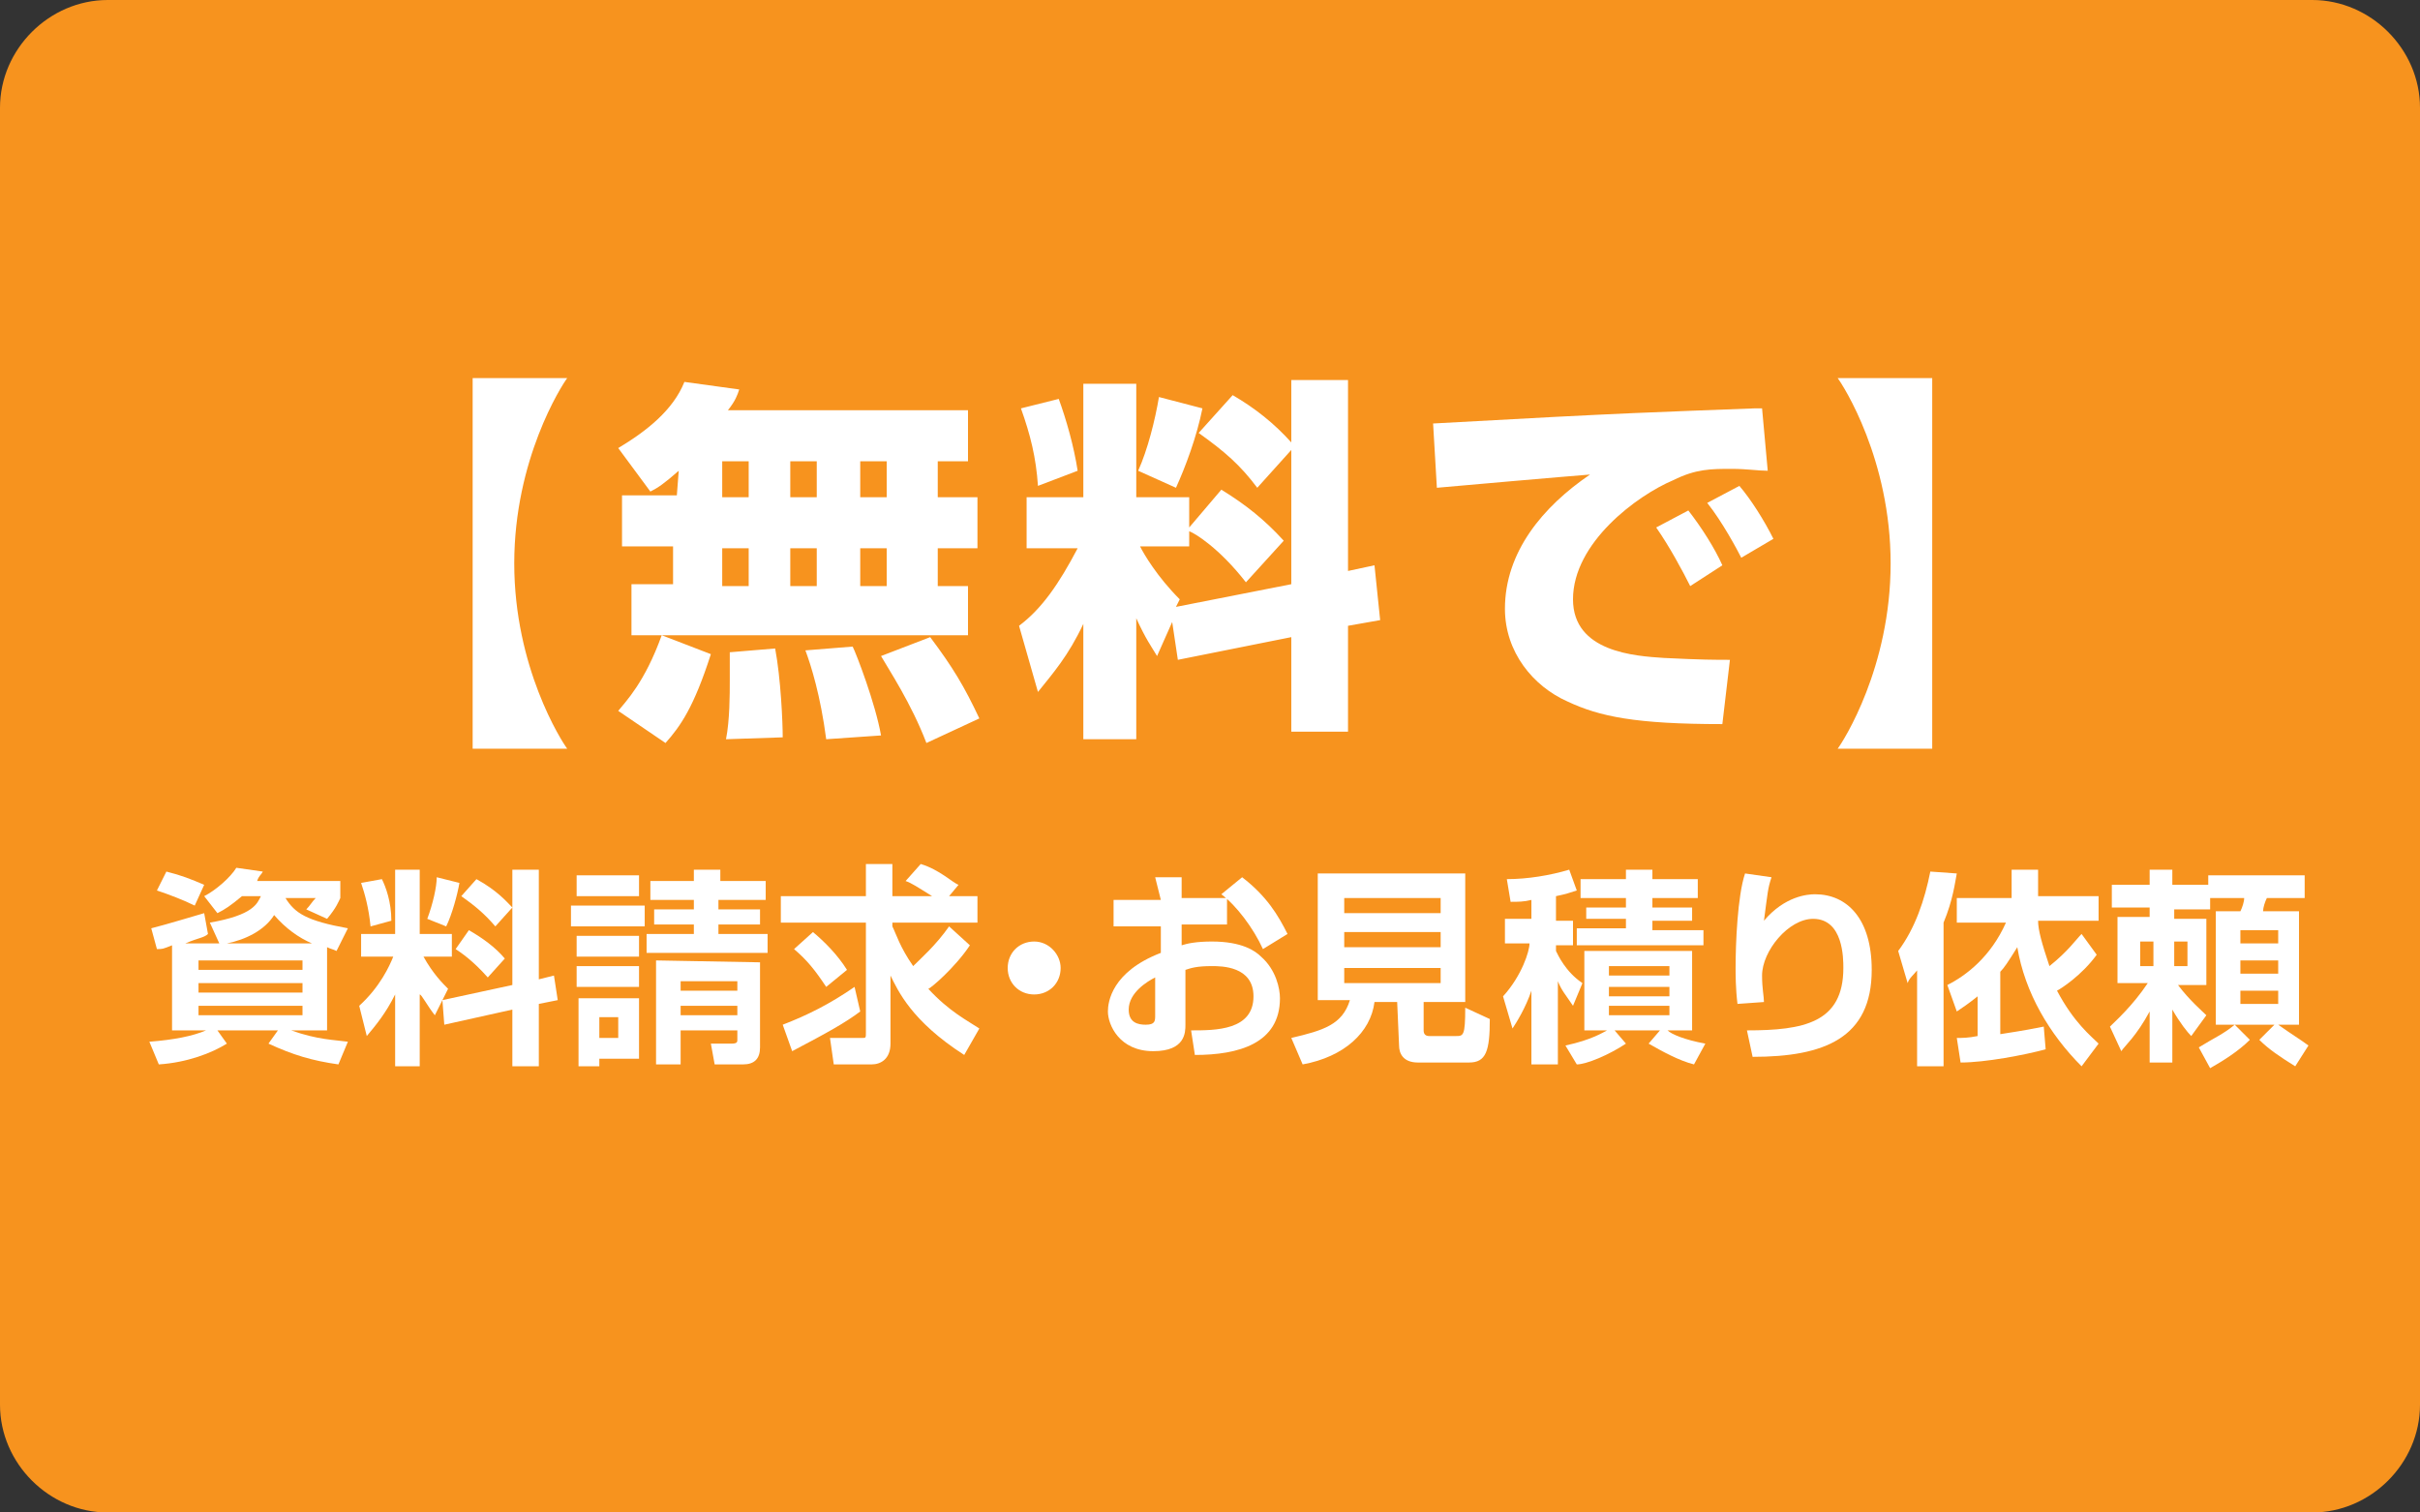 <?xml version="1.0" encoding="utf-8"?>
<!-- Generator: Adobe Illustrator 25.4.6, SVG Export Plug-In . SVG Version: 6.00 Build 0)  -->
<svg version="1.1" id="レイヤー_1" xmlns="http://www.w3.org/2000/svg" xmlns:xlink="http://www.w3.org/1999/xlink" x="0px"
	 y="0px" viewBox="0 0 128 80" style="enable-background:new 0 0 128 80;" xml:space="preserve">
<rect x="0" y="0" width="128" height="80" fill="#333333" stroke="none"/>
<style type="text/css">
	.st0{fill:#F7931E;}
	.st1{fill:#FFFFFF;}
</style>
<g>
	<path class="st0" d="M128,74.3c0,3.1-2.6,5.7-5.7,5.7H5.7C2.6,80,0,77.4,0,74.3V5.7C0,2.6,2.6,0,5.7,0h116.6c3.1,0,5.7,2.6,5.7,5.7
		V74.3z"/>
</g>
<g>
	<g>
		<path class="st1" d="M11.6,49.9l-0.5-1.1c2.3-0.4,2.5-1,2.7-1.4h-1c-0.6,0.5-0.9,0.7-1.3,0.9l-0.7-0.9c0.6-0.3,1.4-1,1.7-1.5
			l1.4,0.2c-0.1,0.2-0.2,0.2-0.3,0.5H18v0.9c-0.1,0.2-0.2,0.5-0.7,1.1l-1.1-0.5c0.2-0.2,0.3-0.4,0.5-0.6h-1.6
			c0.5,0.8,1.1,1.2,3.3,1.6l-0.6,1.2c-0.2-0.1-0.3-0.1-0.5-0.2v4.4h-1.9c1.4,0.5,2.3,0.5,3,0.6l-0.5,1.2c-1.4-0.2-2.4-0.5-3.7-1.1
			l0.5-0.7h-3.2l0.5,0.7c-0.8,0.5-2.1,1-3.6,1.1l-0.5-1.2c1.3-0.1,2.3-0.3,3-0.6H9.1v-4.5c-0.5,0.2-0.5,0.2-0.8,0.2L8,49.1
			c0.8-0.2,2.1-0.6,2.8-0.8l0.2,1.1c-0.2,0.2-0.5,0.2-1.2,0.5H11.6z M8.8,46.1c0.8,0.2,1.3,0.4,2,0.7l-0.5,1.1
			c-0.6-0.3-1.4-0.6-2-0.8L8.8,46.1z M10.5,51.3h5.5v-0.5h-5.5V51.3z M10.5,52.5h5.5V52h-5.5V52.5z M10.5,53.7h5.5v-0.5h-5.5V53.7z
			 M16.5,49.9c-0.7-0.3-1.4-0.8-2-1.5C14,49.2,13,49.7,12,49.9H16.5z"/>
		<path class="st1" d="M23.4,52.9L23,53.7c-0.4-0.5-0.7-1.1-0.8-1.1v3.8h-1.3v-3.8c-0.5,1-1,1.6-1.5,2.2L19,53.2
			c1.1-1,1.6-2.1,1.8-2.6h-1.7v-1.2h1.8V46h1.3v3.4h1.7v1.2h-1.5c0.5,0.9,1,1.4,1.3,1.7L23.4,52.9l3.7-0.8V46h1.4v5.8l0.8-0.2
			l0.2,1.3l-1,0.2v3.3h-1.4v-3l-3.6,0.8L23.4,52.9z M20.2,46.5c0.2,0.4,0.5,1.2,0.5,2.2L19.6,49c-0.1-1-0.3-1.7-0.5-2.3L20.2,46.5z
			 M24.3,46.7c-0.1,0.6-0.4,1.7-0.7,2.3l-1-0.4c0.3-0.8,0.5-1.7,0.5-2.2L24.3,46.7z M24.8,49.2c0.7,0.4,1.4,0.9,1.9,1.5l-0.9,1
			c-0.8-0.9-1.4-1.3-1.7-1.5L24.8,49.2z M25.2,46.5c1.1,0.6,1.6,1.2,1.9,1.5l-0.9,1c-0.6-0.7-1.1-1.1-1.8-1.6L25.2,46.5z"/>
		<path class="st1" d="M30.2,47.9h3.9v1.1h-3.9V47.9z M30.5,46.3h3.3v1.1h-3.3V46.3z M30.5,49.5h3.3v1.1h-3.3V49.5z M30.5,51.1h3.3
			v1.1h-3.3V51.1z M30.5,52.8h3.3V56h-2.1v0.4h-1.1V52.8z M31.7,53.8v1.1h1v-1.1H31.7z M40.5,47.6H38v0.5h2.2v0.8H38v0.5h2.6v1h-6.4
			v-1h2.5v-0.5h-2.1v-0.8h2.1v-0.5h-2.3v-1h2.3V46h1.4v0.6h2.4L40.5,47.6L40.5,47.6z M40.2,50.9v4.5c0,0.6-0.3,0.9-0.9,0.9h-1.5
			l-0.2-1.1h1.1c0.3,0,0.3-0.1,0.3-0.2v-0.5h-3v1.8h-1.3v-5.5L40.2,50.9L40.2,50.9z M36,51.9v0.5h3v-0.5L36,51.9L36,51.9z M36,53.2
			v0.5h3v-0.5H36z"/>
		<path class="st1" d="M45.5,53.5c-0.8,0.6-1.7,1.1-3.6,2.1l-0.5-1.4c1.3-0.5,2.5-1.1,3.8-2L45.5,53.5z M51.3,50
			c-0.8,1.2-2.1,2.3-2.2,2.3c1.1,1.2,2.1,1.7,2.7,2.1L51,55.8c-2.8-1.8-3.5-3.4-3.9-4.2v3.6c0,0.8-0.5,1.1-1,1.1h-2l-0.2-1.4h1.7
			c0.2,0,0.2,0,0.2-0.3v-5.8h-4.5v-1.4h4.5v-1.7h1.4v1.7h2.1c-0.8-0.5-1.1-0.7-1.4-0.8l0.8-0.9c1,0.3,1.7,1,2,1.1l-0.5,0.6h1.5v1.4
			h-4.5v0.2c0.2,0.4,0.4,1.1,1.1,2.1c0.4-0.4,1.2-1.1,1.9-2.1L51.3,50z M43,49.3c0.6,0.5,1.3,1.2,1.8,2l-1.1,0.9
			c-0.6-0.9-1-1.4-1.7-2L43,49.3z"/>
		<path class="st1" d="M56.1,51.2c0,0.8-0.6,1.4-1.4,1.4c-0.8,0-1.4-0.6-1.4-1.4c0-0.8,0.6-1.4,1.4-1.4
			C55.5,49.8,56.1,50.5,56.1,51.2z"/>
		<path class="st1" d="M61.1,46.4h1.4v1.1h2.4v1.4h-2.4v1.1c0.3-0.1,0.8-0.2,1.6-0.2c1.6,0,2.3,0.5,2.6,0.8c0.8,0.7,1,1.7,1,2.2
			c0,2.4-2.2,3-4.5,3l-0.2-1.3c1.3,0,3.3,0,3.3-1.8c0-1.6-1.7-1.6-2.2-1.6c-0.8,0-1.1,0.1-1.4,0.2v2.9c0,0.4,0,1.4-1.7,1.4
			c-1.8,0-2.4-1.4-2.4-2.1c0-0.5,0.2-2.1,2.8-3.1V49h-2.5v-1.4h2.5L61.1,46.4L61.1,46.4z M61.1,51.7c-0.4,0.2-1.4,0.8-1.4,1.7
			c0,0.7,0.5,0.8,0.9,0.8c0.5,0,0.5-0.2,0.5-0.5L61.1,51.7L61.1,51.7z M65.7,46.4c1.3,1,1.9,2,2.4,3l-1.3,0.8
			c-0.5-1.1-1.4-2.3-2.2-2.9L65.7,46.4z"/>
		<path class="st1" d="M73.9,53h-1.2c-0.2,1.6-1.6,2.9-3.8,3.3l-0.6-1.4c1.7-0.4,2.7-0.7,3.1-2h-1.7v-6.7h7.8V53h-2.2v1.5
			c0,0.2,0.1,0.3,0.3,0.3H77c0.4,0,0.5,0,0.5-1.5l1.3,0.6c0,1.7-0.2,2.3-1.1,2.3H75c-0.8,0-1-0.5-1-0.9L73.9,53L73.9,53z M71.1,47.5
			v0.8h5.1v-0.8H71.1z M71.1,49.3v0.8h5.1v-0.8H71.1z M71.1,51.1V52h5.1v-0.8H71.1z"/>
		<path class="st1" d="M81,47.6c-0.4,0.1-0.7,0.1-1.1,0.1l-0.2-1.2c1.1,0,2.3-0.2,3.3-0.5l0.4,1.1c-0.3,0.1-0.6,0.2-1.1,0.3v1.3h0.9
			V50h-0.9v0.3c0.1,0.2,0.5,1.1,1.4,1.7l-0.5,1.2c-0.4-0.6-0.6-0.8-0.8-1.3v4.4H81v-3.9c-0.3,0.9-0.8,1.7-1,2l-0.5-1.7
			c1-1.1,1.4-2.4,1.4-2.8h-1.3v-1.3H81L81,47.6L81,47.6z M82.8,55.3c1.4-0.3,2-0.7,2.2-0.8h-1.2v-4.2h5.7v4.2h-1.3
			c0.2,0.2,0.9,0.5,2,0.7l-0.6,1.1c-0.8-0.2-1.7-0.7-2.4-1.1l0.6-0.7h-2.4l0.6,0.7c-0.9,0.6-2.1,1.1-2.6,1.1L82.8,55.3z M86,46h1.4
			v0.5h2.4v1h-2.4V48h2.1v0.7h-2.1v0.5h2.7V50h-6.7v-0.9H86v-0.5h-2.1V48H86v-0.5h-2.4v-1H86V46z M85.1,51.1v0.5h3.2v-0.5H85.1z
			 M85.1,52.2v0.5h3.2v-0.5H85.1z M85.1,53.2v0.5h3.2v-0.5H85.1z"/>
		<path class="st1" d="M93.7,46.4c-0.2,0.6-0.2,0.8-0.4,2.3c1.1-1.3,2.3-1.4,2.7-1.4c1.7,0,3,1.3,3,4c0,3.6-2.5,4.6-6.3,4.6
			l-0.3-1.4c3,0,5.1-0.4,5.1-3.3c0-0.5,0-2.6-1.6-2.6c-1.3,0-2.7,1.7-2.7,3c0,0.7,0.1,1.1,0.1,1.4l-1.4,0.1
			c-0.1-0.8-0.1-1.6-0.1-1.9c0-1.3,0.1-3.8,0.5-5L93.7,46.4z"/>
		<path class="st1" d="M101.5,51.2c-0.3,0.4-0.5,0.5-0.6,0.8l-0.5-1.7c0.9-1.2,1.4-2.7,1.7-4.2l1.4,0.1c-0.1,0.5-0.2,1.4-0.7,2.6
			v7.6h-1.4V51.2z M110.9,50.5c-0.8,1.1-1.9,1.8-2.1,1.9c0.9,1.7,1.8,2.4,2.2,2.8l-0.9,1.2c-1.7-1.7-3-3.9-3.4-6.3
			c-0.5,0.8-0.7,1.1-0.9,1.3v3.3c1.3-0.2,1.8-0.3,2.3-0.4l0.1,1.2c-1.1,0.3-3.2,0.7-4.5,0.7l-0.2-1.3c0.3,0,0.6,0,1.1-0.1v-2.1
			c-0.5,0.4-0.8,0.6-1.1,0.8l-0.5-1.4c1-0.5,2.3-1.5,3.1-3.3h-2.6v-1.3h2.9V46h1.4v1.4h3.2v1.3h-3.2c0,0.5,0.2,1.2,0.6,2.4
			c1-0.8,1.4-1.4,1.7-1.7L110.9,50.5z"/>
		<path class="st1" d="M116.3,55.4c0.8-0.5,1.3-0.7,1.9-1.2h-1v-6h1.3c0.1-0.2,0.2-0.5,0.2-0.7h-1.8v0.6H115v0.5h1.7v3.5h-1.5
			c0.6,0.8,1.3,1.4,1.5,1.6l-0.8,1.1c-0.2-0.2-0.6-0.7-1-1.4v2.8h-1.2v-2.7c-0.7,1.3-1.3,1.8-1.5,2.1l-0.6-1.3
			c0.3-0.3,1.2-1.1,2-2.3H112v-3.5h1.7v-0.5h-2v-1.2h2v-0.8h1.2v0.8h1.9v-0.5h5.1v1.2h-2c-0.1,0.2-0.2,0.5-0.2,0.7h1.9v6h-1.1
			c0.7,0.5,1.2,0.8,1.6,1.1l-0.7,1.1c-0.8-0.5-1.4-0.9-1.9-1.4l0.8-0.8h-2.1L119,55c-0.6,0.6-1.4,1.1-2.1,1.5L116.3,55.4z
			 M113.2,49.8v1.3h0.7v-1.3H113.2z M115,49.8v1.3h0.7v-1.3H115z M118.5,49.2v0.7h2v-0.7H118.5z M118.5,50.8v0.7h2v-0.7H118.5z
			 M118.5,52.4v0.7h2v-0.7H118.5z"/>
	</g>
	<g>
		<path class="st1" d="M25,39.6V20h5c-0.3,0.4-2.8,4.3-2.8,9.8s2.5,9.4,2.8,9.8H25z"/>
		<path class="st1" d="M35.9,24.9c-0.8,0.7-1.1,0.9-1.5,1.1l-1.7-2.3c1.5-0.9,2.9-2,3.5-3.5l2.9,0.4c-0.1,0.3-0.2,0.6-0.6,1.1h12.7
			v2.7h-1.6v1.9h2.1V29h-2.1v2h1.6v2.6H33.4v-2.7h2.2v-2h-2.7v-2.7h2.9L35.9,24.9L35.9,24.9z M37.6,34.6c-0.9,2.8-1.6,3.8-2.4,4.7
			l-2.5-1.7c0.4-0.5,1.4-1.5,2.3-4L37.6,34.6z M38.2,24.4v1.9h1.4v-1.9H38.2z M38.2,29v2h1.4v-2H38.2z M41,34.3
			c0.3,1.6,0.4,3.9,0.4,4.7l-3,0.1c0.2-1,0.2-2.4,0.2-3.1c0-0.9,0-1.1,0-1.5L41,34.3z M41.8,24.4v1.9h1.4v-1.9H41.8z M41.8,29v2h1.4
			v-2H41.8z M45.1,34.2c0.2,0.4,1.2,3,1.5,4.7l-2.9,0.2c-0.3-2.3-0.8-3.9-1.1-4.7L45.1,34.2z M45.5,24.4v1.9h1.4v-1.9H45.5z
			 M45.5,29v2h1.4v-2H45.5z M49.2,33.7c1.2,1.6,1.8,2.6,2.6,4.3L49,39.3c-0.8-2.1-2-3.9-2.4-4.6L49.2,33.7z"/>
		<path class="st1" d="M62,32.9l-0.8,1.8c-0.3-0.5-0.6-0.9-1.1-2v6.4h-2.8V33c-0.8,1.7-1.6,2.6-2.4,3.6l-1-3.5
			c1.2-0.9,2.1-2.2,3.1-4.1h-2.7v-2.7h3v-6h2.8v6h2.8v1.6l1.7-2c1.3,0.8,2.3,1.6,3.3,2.7l-2,2.2c-1.4-1.8-2.7-2.6-3-2.7v0.8h-2.6
			c0.2,0.4,0.9,1.6,2.1,2.8l-0.2,0.4l6.1-1.2v-7.1l-1.8,2c-0.9-1.2-1.7-1.9-3.1-2.9l1.8-2c1.2,0.7,2.2,1.5,3.1,2.5v-3.3h3v10.1
			l1.4-0.3l0.3,2.9l-1.7,0.3v5.6h-3v-5l-6,1.2L62,32.9z M56,21.1c0.4,1.1,0.8,2.5,1,3.8l-2.1,0.8c-0.1-1.5-0.4-2.7-0.9-4.1L56,21.1z
			 M63.6,21.6c-0.3,1.5-0.9,3.1-1.4,4.2l-2-0.9c0.5-1.1,0.9-2.7,1.1-3.9L63.6,21.6z"/>
		<path class="st1" d="M93.5,24.9c-0.5,0-1.1-0.1-1.9-0.1c-1.1,0-1.9,0-3.1,0.6c-1.9,0.8-5.3,3.3-5.3,6.3c0,2.8,3.3,3,4.8,3.1
			c2,0.1,2.7,0.1,3.5,0.1l-0.4,3.4c-4.6,0-6.5-0.4-8.2-1.2c-1.8-0.8-3.3-2.6-3.3-4.9c0-3,2-5.4,4.5-7.1c-1.3,0.1-7,0.6-8.1,0.7
			l-0.2-3.4c10.7-0.6,11.9-0.6,17-0.8c0,0,0.3,0,0.4,0L93.5,24.9z M89.4,31c-0.4-0.8-1.1-2.1-1.8-3.1l1.7-0.9c0.7,0.9,1.4,2,1.8,2.9
			L89.4,31z M92.1,29.5c-0.2-0.4-1-1.9-1.8-2.9l1.7-0.9c0.6,0.7,1.3,1.8,1.8,2.8L92.1,29.5z"/>
		<path class="st1" d="M102.2,20v19.6h-5c0.3-0.4,2.8-4.3,2.8-9.8s-2.5-9.4-2.8-9.8H102.2z"/>
	</g>
</g>
</svg>
